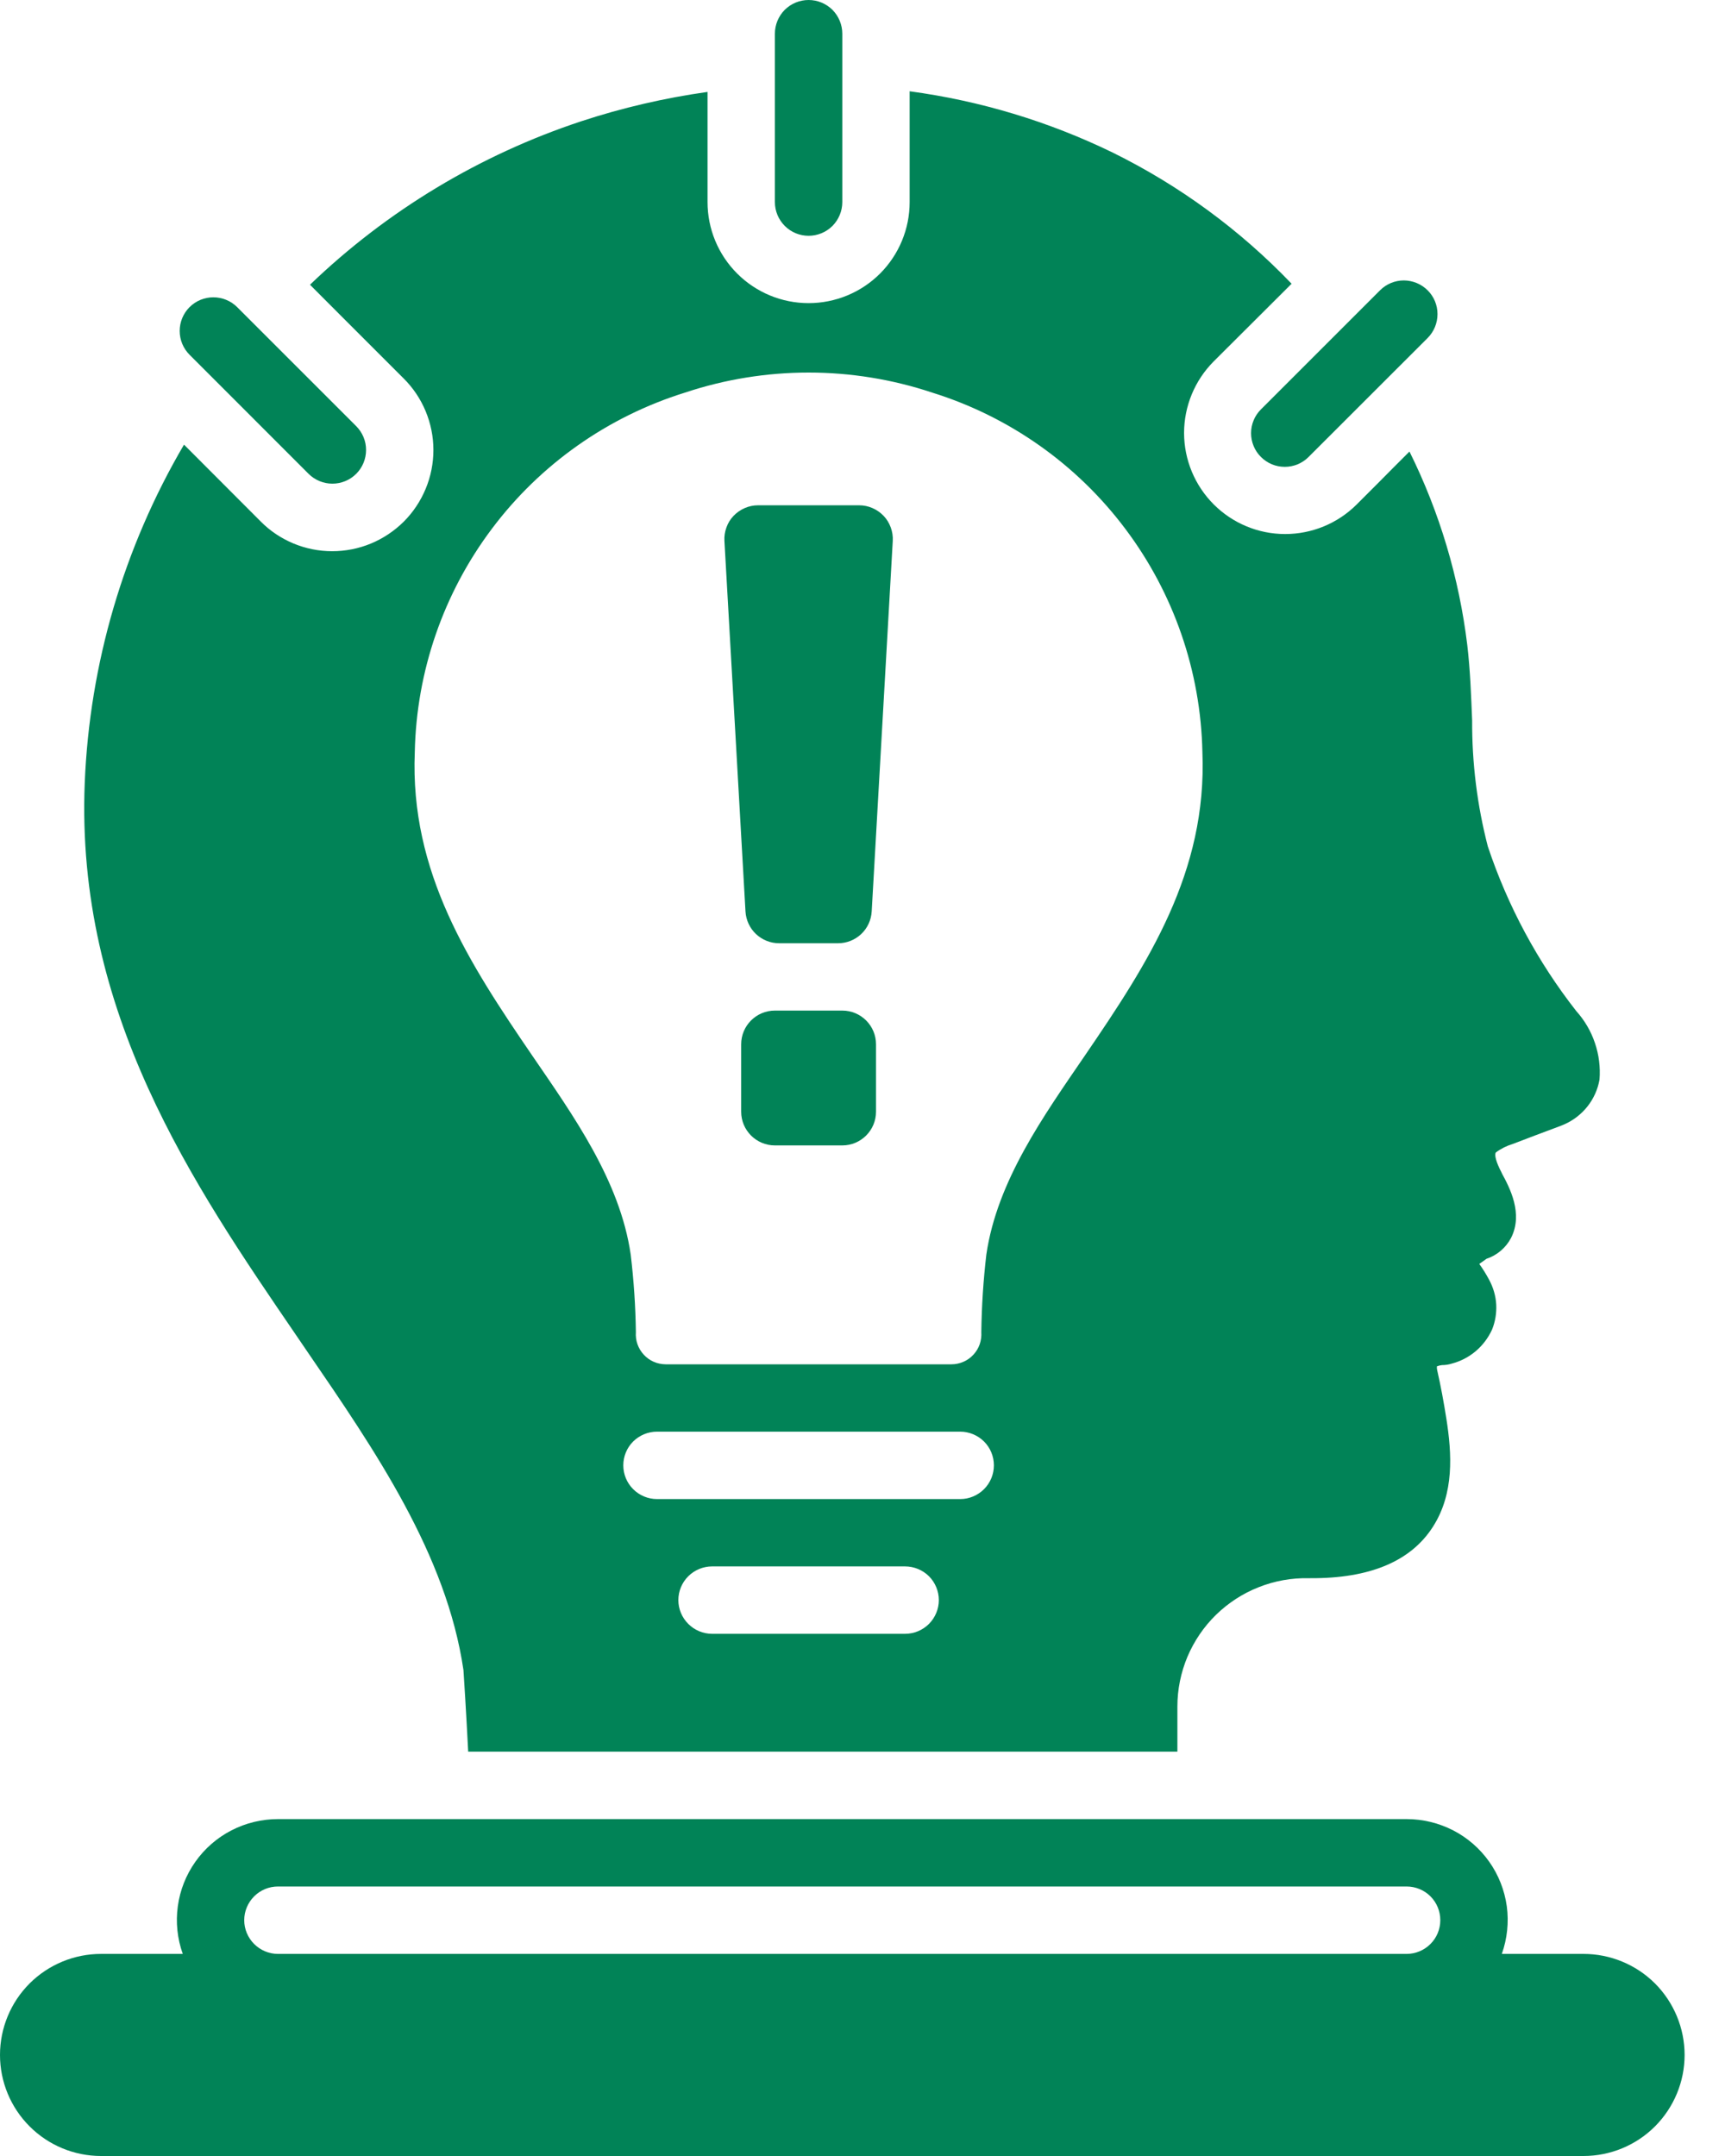 <?xml version="1.0" encoding="UTF-8"?>
<svg xmlns="http://www.w3.org/2000/svg" width="24" height="30" viewBox="0 0 24 30" fill="none">
  <path d="M11.25 3.281C11.374 3.281 11.493 3.232 11.582 3.144C11.669 3.056 11.719 2.937 11.719 2.812V0.469C11.719 0.344 11.669 0.225 11.582 0.137C11.493 0.049 11.374 0 11.25 0C11.126 0 11.007 0.049 10.918 0.137C10.831 0.225 10.781 0.344 10.781 0.469V2.812C10.781 2.937 10.831 3.056 10.919 3.144C11.007 3.232 11.126 3.281 11.25 3.281Z" fill="#018357"></path>
  <path d="M17.544 6.359C17.587 6.402 17.639 6.437 17.696 6.461C17.753 6.484 17.813 6.496 17.875 6.496C17.937 6.496 17.997 6.484 18.054 6.461C18.111 6.437 18.163 6.402 18.206 6.359L19.864 4.702C19.951 4.614 20 4.495 20 4.37C20 4.246 19.951 4.127 19.863 4.04C19.775 3.952 19.656 3.903 19.532 3.902C19.408 3.902 19.289 3.951 19.201 4.039L17.544 5.696C17.5 5.74 17.465 5.791 17.442 5.848C17.418 5.905 17.406 5.966 17.406 6.027C17.406 6.089 17.418 6.15 17.442 6.207C17.465 6.264 17.5 6.315 17.544 6.359Z" fill="#018357"></path>
  <path d="M4.294 6.594C4.382 6.681 4.501 6.73 4.625 6.73C4.749 6.73 4.868 6.681 4.956 6.593C5.044 6.505 5.093 6.386 5.093 6.262C5.094 6.138 5.044 6.019 4.957 5.931L3.299 4.273C3.212 4.186 3.092 4.137 2.968 4.137C2.844 4.137 2.725 4.186 2.637 4.274C2.549 4.362 2.5 4.481 2.5 4.605C2.5 4.729 2.549 4.848 2.637 4.936L4.294 6.594Z" fill="#018357"></path>
  <path d="M4.27 18.799C5.224 20.191 6.211 21.63 6.448 23.238C6.454 23.32 6.485 23.808 6.514 24.374H16.381V23.746C16.381 23.508 16.429 23.273 16.521 23.053C16.614 22.834 16.749 22.635 16.919 22.469C17.09 22.303 17.291 22.172 17.513 22.085C17.734 21.997 17.971 21.955 18.209 21.96H18.232C19.052 21.965 19.627 21.728 19.936 21.245C20.236 20.777 20.199 20.224 20.124 19.745C20.088 19.516 20.046 19.286 19.995 19.063C19.991 19.046 19.99 19.029 19.992 19.012C20.015 19.003 20.039 18.997 20.063 18.995C20.109 18.995 20.155 18.988 20.199 18.974C20.321 18.942 20.435 18.883 20.532 18.801C20.629 18.719 20.706 18.616 20.759 18.501C20.804 18.39 20.823 18.27 20.817 18.151C20.81 18.031 20.776 17.915 20.719 17.809C20.678 17.732 20.632 17.657 20.581 17.587C20.616 17.563 20.649 17.54 20.681 17.516C20.829 17.467 20.952 17.362 21.024 17.224C21.195 16.886 21.003 16.525 20.899 16.333L20.888 16.309C20.817 16.174 20.787 16.066 20.813 16.035C20.885 15.982 20.966 15.942 21.052 15.916L21.359 15.799C21.481 15.754 21.602 15.707 21.724 15.662C21.738 15.655 21.753 15.651 21.767 15.644C21.892 15.588 22.003 15.502 22.088 15.394C22.173 15.286 22.23 15.158 22.254 15.023C22.268 14.85 22.246 14.676 22.19 14.512C22.135 14.348 22.046 14.197 21.931 14.069C21.392 13.381 20.976 12.605 20.7 11.777C20.552 11.205 20.479 10.616 20.482 10.026C20.468 9.684 20.456 9.33 20.414 8.973C20.3 8.038 20.029 7.128 19.61 6.283L19.39 6.503L19.16 6.735L18.874 7.021C18.61 7.284 18.253 7.431 17.88 7.431C17.507 7.431 17.15 7.282 16.887 7.019C16.623 6.755 16.475 6.398 16.474 6.026C16.474 5.653 16.622 5.295 16.884 5.031L17.97 3.948C17.253 3.199 16.41 2.581 15.481 2.123C14.591 1.69 13.637 1.402 12.656 1.27V2.812C12.656 3.185 12.508 3.542 12.245 3.806C11.981 4.07 11.623 4.218 11.25 4.218C10.877 4.218 10.52 4.07 10.256 3.806C9.992 3.542 9.844 3.185 9.844 2.812V1.279C9.248 1.363 8.66 1.499 8.088 1.687C6.676 2.154 5.385 2.931 4.313 3.962L4.73 4.38L5.616 5.266C5.747 5.396 5.851 5.551 5.922 5.722C5.993 5.893 6.03 6.076 6.03 6.261C6.03 6.446 5.994 6.629 5.923 6.8C5.852 6.971 5.749 7.127 5.618 7.258C5.487 7.388 5.332 7.492 5.161 7.563C4.99 7.634 4.806 7.67 4.621 7.67C4.436 7.67 4.253 7.633 4.082 7.562C3.912 7.491 3.756 7.387 3.626 7.255L2.56 6.187C1.721 7.618 1.247 9.233 1.179 10.891C1.05 14.083 2.681 16.474 4.123 18.583L4.27 18.799ZM12.593 22.734H9.907C9.783 22.734 9.664 22.684 9.576 22.596C9.488 22.508 9.438 22.389 9.438 22.265C9.438 22.14 9.488 22.021 9.576 21.933C9.664 21.846 9.783 21.796 9.907 21.796H12.593C12.717 21.796 12.837 21.846 12.925 21.933C13.012 22.021 13.062 22.14 13.062 22.265C13.062 22.389 13.012 22.508 12.925 22.596C12.837 22.684 12.717 22.734 12.593 22.734ZM13.36 20.859H9.141C9.016 20.859 8.897 20.809 8.809 20.721C8.721 20.633 8.672 20.514 8.672 20.39C8.672 20.265 8.721 20.146 8.809 20.058C8.897 19.971 9.016 19.921 9.141 19.921H13.36C13.484 19.921 13.603 19.971 13.691 20.058C13.779 20.146 13.828 20.265 13.828 20.39C13.828 20.514 13.779 20.633 13.691 20.721C13.603 20.809 13.484 20.859 13.36 20.859ZM11.241 4.246H11.259C11.269 4.246 11.278 4.247 11.288 4.247C11.279 4.247 11.27 4.246 11.26 4.246L11.251 4.246L11.242 4.246C11.186 4.247 11.131 4.252 11.076 4.254C11.131 4.252 11.186 4.247 11.241 4.246ZM5.771 10.465C5.794 9.342 6.169 8.255 6.844 7.357C7.518 6.459 8.458 5.797 9.53 5.463C10.647 5.091 11.854 5.091 12.97 5.463C14.042 5.797 14.982 6.46 15.656 7.358C16.331 8.255 16.706 9.342 16.729 10.465C16.796 12.137 15.973 13.401 15.096 14.685C14.528 15.517 13.873 16.427 13.723 17.457C13.681 17.815 13.658 18.175 13.653 18.536C13.657 18.593 13.649 18.65 13.631 18.704C13.612 18.759 13.582 18.808 13.543 18.85C13.504 18.892 13.457 18.926 13.404 18.949C13.351 18.972 13.295 18.984 13.237 18.984H9.261C9.204 18.983 9.148 18.972 9.095 18.949C9.043 18.926 8.995 18.892 8.957 18.85C8.918 18.808 8.888 18.758 8.869 18.704C8.85 18.65 8.843 18.593 8.847 18.536C8.842 18.175 8.818 17.815 8.775 17.457C8.626 16.427 7.972 15.517 7.403 14.685C6.526 13.401 5.702 12.137 5.771 10.465Z" fill="#018357"></path>
  <path d="M22.031 27.188H20.895C20.97 26.976 20.994 26.748 20.964 26.525C20.933 26.302 20.85 26.09 20.72 25.906C20.59 25.722 20.418 25.572 20.218 25.469C20.017 25.366 19.796 25.312 19.57 25.312H3.867C3.642 25.312 3.42 25.366 3.22 25.469C3.02 25.572 2.848 25.722 2.718 25.906C2.588 26.09 2.504 26.302 2.474 26.525C2.443 26.748 2.467 26.976 2.543 27.188H1.406C1.033 27.188 0.676 27.336 0.412 27.599C0.148 27.863 0 28.221 0 28.594C0 28.967 0.148 29.324 0.412 29.588C0.676 29.852 1.033 30 1.406 30H22.031C22.404 30 22.762 29.852 23.026 29.588C23.289 29.324 23.438 28.967 23.438 28.594C23.438 28.221 23.289 27.863 23.026 27.599C22.762 27.336 22.404 27.188 22.031 27.188ZM19.57 27.188H3.867C3.743 27.188 3.624 27.138 3.536 27.05C3.448 26.962 3.398 26.843 3.398 26.719C3.398 26.594 3.448 26.475 3.536 26.387C3.624 26.299 3.743 26.25 3.867 26.25H19.57C19.695 26.25 19.814 26.299 19.902 26.387C19.99 26.475 20.039 26.594 20.039 26.719C20.039 26.843 19.99 26.962 19.902 27.05C19.814 27.138 19.695 27.188 19.57 27.188Z" fill="#018357"></path>
  <path d="M10.84 13.125H11.66C11.78 13.125 11.895 13.079 11.982 12.997C12.069 12.915 12.121 12.802 12.128 12.683L12.421 7.527C12.425 7.463 12.415 7.399 12.393 7.339C12.371 7.279 12.338 7.224 12.294 7.178C12.25 7.132 12.197 7.095 12.139 7.07C12.08 7.044 12.017 7.031 11.953 7.031H10.547C10.483 7.031 10.42 7.044 10.361 7.07C10.303 7.095 10.25 7.132 10.206 7.178C10.162 7.224 10.128 7.279 10.107 7.339C10.085 7.399 10.075 7.463 10.079 7.527L10.372 12.683C10.379 12.802 10.431 12.915 10.518 12.997C10.605 13.079 10.72 13.125 10.84 13.125Z" fill="#018357"></path>
  <path d="M11.719 14.062H10.781C10.522 14.062 10.312 14.272 10.312 14.531V15.469C10.312 15.728 10.522 15.938 10.781 15.938H11.719C11.978 15.938 12.188 15.728 12.188 15.469V14.531C12.188 14.272 11.978 14.062 11.719 14.062Z" fill="#018357"></path>
</svg>
